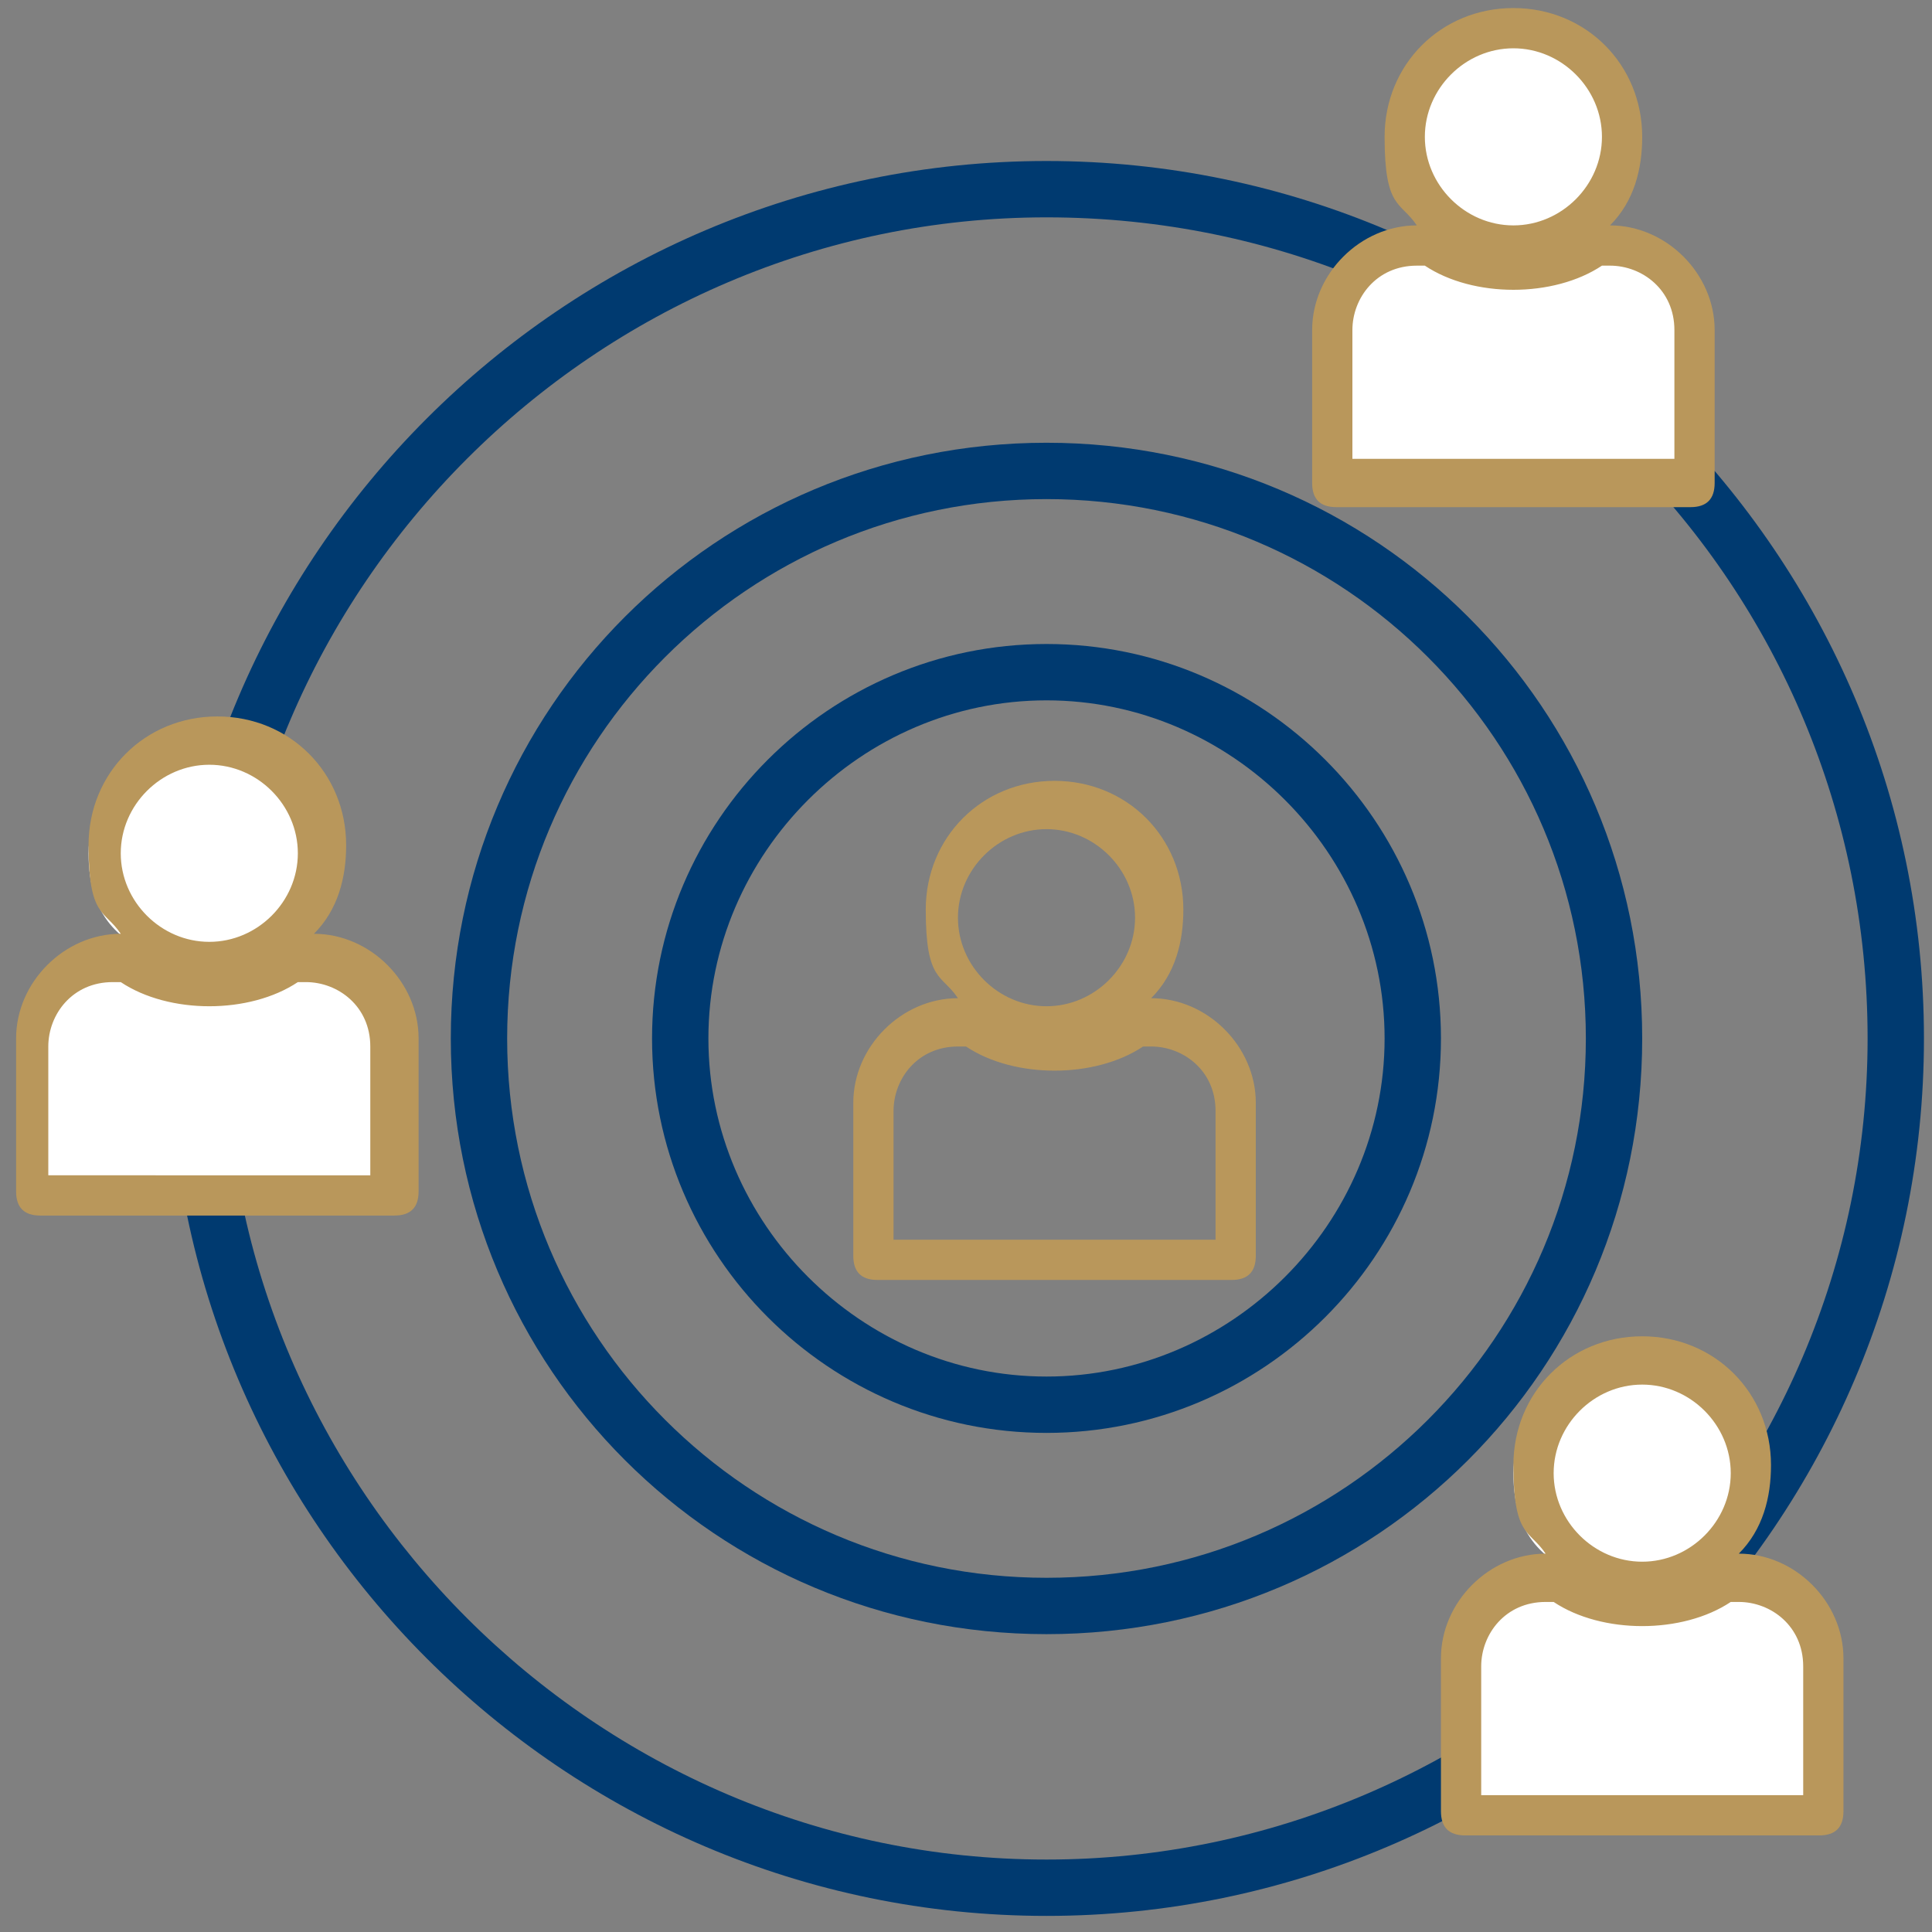 <?xml version="1.0" encoding="UTF-8"?>
<svg id="Calque_1" xmlns="http://www.w3.org/2000/svg" version="1.1" viewBox="0 0 24 24">
  <rect x="0" y="0" width="24" height="24" fill="#808080" stroke="none"/>
  <!-- Generator: Adobe Illustrator 29.1.0, SVG Export Plug-In . SVG Version: 2.1.0 Build 142)  -->
  <defs>
    <style>
      .st0 {
        fill: #fff;
      }

      .st1 {
        fill: #003a70;
      }

      .st2 {
        fill: #b9975b;
      }
    </style>
  </defs>
  <path class="st1" d="M13,17.8c-2.7,0-4.9-2.2-4.9-4.9s2.2-4.9,4.9-4.9,4.9,2.2,4.9,4.9-2.2,4.9-4.9,4.9ZM13,8.7c-2.3,0-4.2,1.9-4.2,4.2s1.9,4.2,4.2,4.2,4.2-1.9,4.2-4.2-1.9-4.2-4.2-4.2Z"/>
  <path class="st1" d="M13,20.3c-4.1,0-7.4-3.3-7.4-7.4s3.3-7.4,7.4-7.4,7.4,3.3,7.4,7.4-3.3,7.4-7.4,7.4ZM13,6.2c-3.7,0-6.7,3-6.7,6.7s3,6.7,6.7,6.7,6.7-3,6.7-6.7-3-6.7-6.7-6.7Z"/>
  <path class="st1" d="M13,23.8c-6,0-10.9-4.9-10.9-10.9S7,2,13,2s10.9,4.9,10.9,10.9-4.9,10.9-10.9,10.9ZM13,2.7C7.4,2.7,2.8,7.3,2.8,12.9s4.6,10.2,10.2,10.2,10.2-4.6,10.2-10.2S18.7,2.7,13,2.7Z"/>
  <path class="st2" d="M11.1,13.8c0-.4.3-.8.8-.8h.1c.3.2.7.3,1.1.3s.8-.1,1.1-.3h.1c.4,0,.8.3.8.8v1.6h-4v-1.6h0ZM13,10.3c.6,0,1.1.5,1.1,1.1s-.5,1.1-1.1,1.1-1.1-.5-1.1-1.1.5-1.1,1.1-1.1h0ZM10.8,15.9h4.5c.2,0,.3-.1.3-.3v-1.9c0-.7-.6-1.3-1.3-1.3.3-.3.4-.7.4-1.1,0-.9-.7-1.6-1.6-1.6s-1.6.7-1.6,1.6.2.8.4,1.1c-.7,0-1.3.6-1.3,1.3v1.9c0,.2.1.3.3.3h0Z"/>
  <g>
    <path class="st0" d="M3.6,11.9h-.4c.5-.2.9-.7.9-1.3s-.7-1.5-1.5-1.5-1.5.7-1.5,1.5.4,1.1.9,1.3h-.9s-.8.3-.8,1.4v1.4s4.5,0,4.5,0v-1.9c0,0,0-1-1.2-1Z"/>
    <path class="st2" d="M.6,13c0-.4.3-.8.8-.8h.1c.3.2.7.3,1.1.3s.8-.1,1.1-.3h.1c.4,0,.8.3.8.8v1.6H.6v-1.6h0ZM2.6,9.5c.6,0,1.1.5,1.1,1.1s-.5,1.1-1.1,1.1-1.1-.5-1.1-1.1.5-1.1,1.1-1.1h0ZM.4,15.1h4.5c.2,0,.3-.1.3-.3v-1.9c0-.7-.6-1.3-1.3-1.3.3-.3.4-.7.4-1.1,0-.9-.7-1.6-1.6-1.6s-1.6.7-1.6,1.6.2.8.4,1.1c-.7,0-1.3.6-1.3,1.3v1.9c0,.2.1.3.3.3H.4Z"/>
  </g>
  <g>
    <path class="st0" d="M19.8,3h-.4c.5-.2.9-.7.9-1.3s-.7-1.5-1.5-1.5-1.5.7-1.5,1.5.4,1.1.9,1.3h-.9s-.8.3-.8,1.4v1.4s4.5,0,4.5,0v-1.9c0,0,0-1-1.2-1Z"/>
    <path class="st2" d="M16.8,4.1c0-.4.3-.8.8-.8h.1c.3.2.7.3,1.1.3s.8-.1,1.1-.3h.1c.4,0,.8.3.8.8v1.6h-4v-1.6h0ZM18.8.6c.6,0,1.1.5,1.1,1.1s-.5,1.1-1.1,1.1-1.1-.5-1.1-1.1.5-1.1,1.1-1.1h0ZM16.5,6.3h4.5c.2,0,.3-.1.3-.3v-1.9c0-.7-.6-1.3-1.3-1.3.3-.3.4-.7.4-1.1,0-.9-.7-1.6-1.6-1.6s-1.6.7-1.6,1.6.2.8.4,1.1c-.7,0-1.3.6-1.3,1.3v1.9c0,.2.1.3.3.3h0Z"/>
  </g>
  <g>
    <path class="st0" d="M21.3,19.6h-.4c.5-.2.9-.7.9-1.3s-.7-1.5-1.5-1.5-1.5.7-1.5,1.5.4,1.1.9,1.3h-.9s-.8.3-.8,1.4v1.4s4.5,0,4.5,0v-1.9c0,0,0-1-1.2-1Z"/>
    <path class="st2" d="M18.4,20.7c0-.4.3-.8.8-.8h.1c.3.2.7.3,1.1.3s.8-.1,1.1-.3h.1c.4,0,.8.3.8.8v1.6h-4v-1.6h0ZM20.4,17.2c.6,0,1.1.5,1.1,1.1s-.5,1.1-1.1,1.1-1.1-.5-1.1-1.1.5-1.1,1.1-1.1h0ZM18.1,22.8h4.5c.2,0,.3-.1.3-.3v-1.9c0-.7-.6-1.3-1.3-1.3.3-.3.4-.7.4-1.1,0-.9-.7-1.6-1.6-1.6s-1.6.7-1.6,1.6.2.8.4,1.1c-.7,0-1.3.6-1.3,1.3v1.9c0,.2.1.3.3.3h0Z"/>
  </g>
</svg>